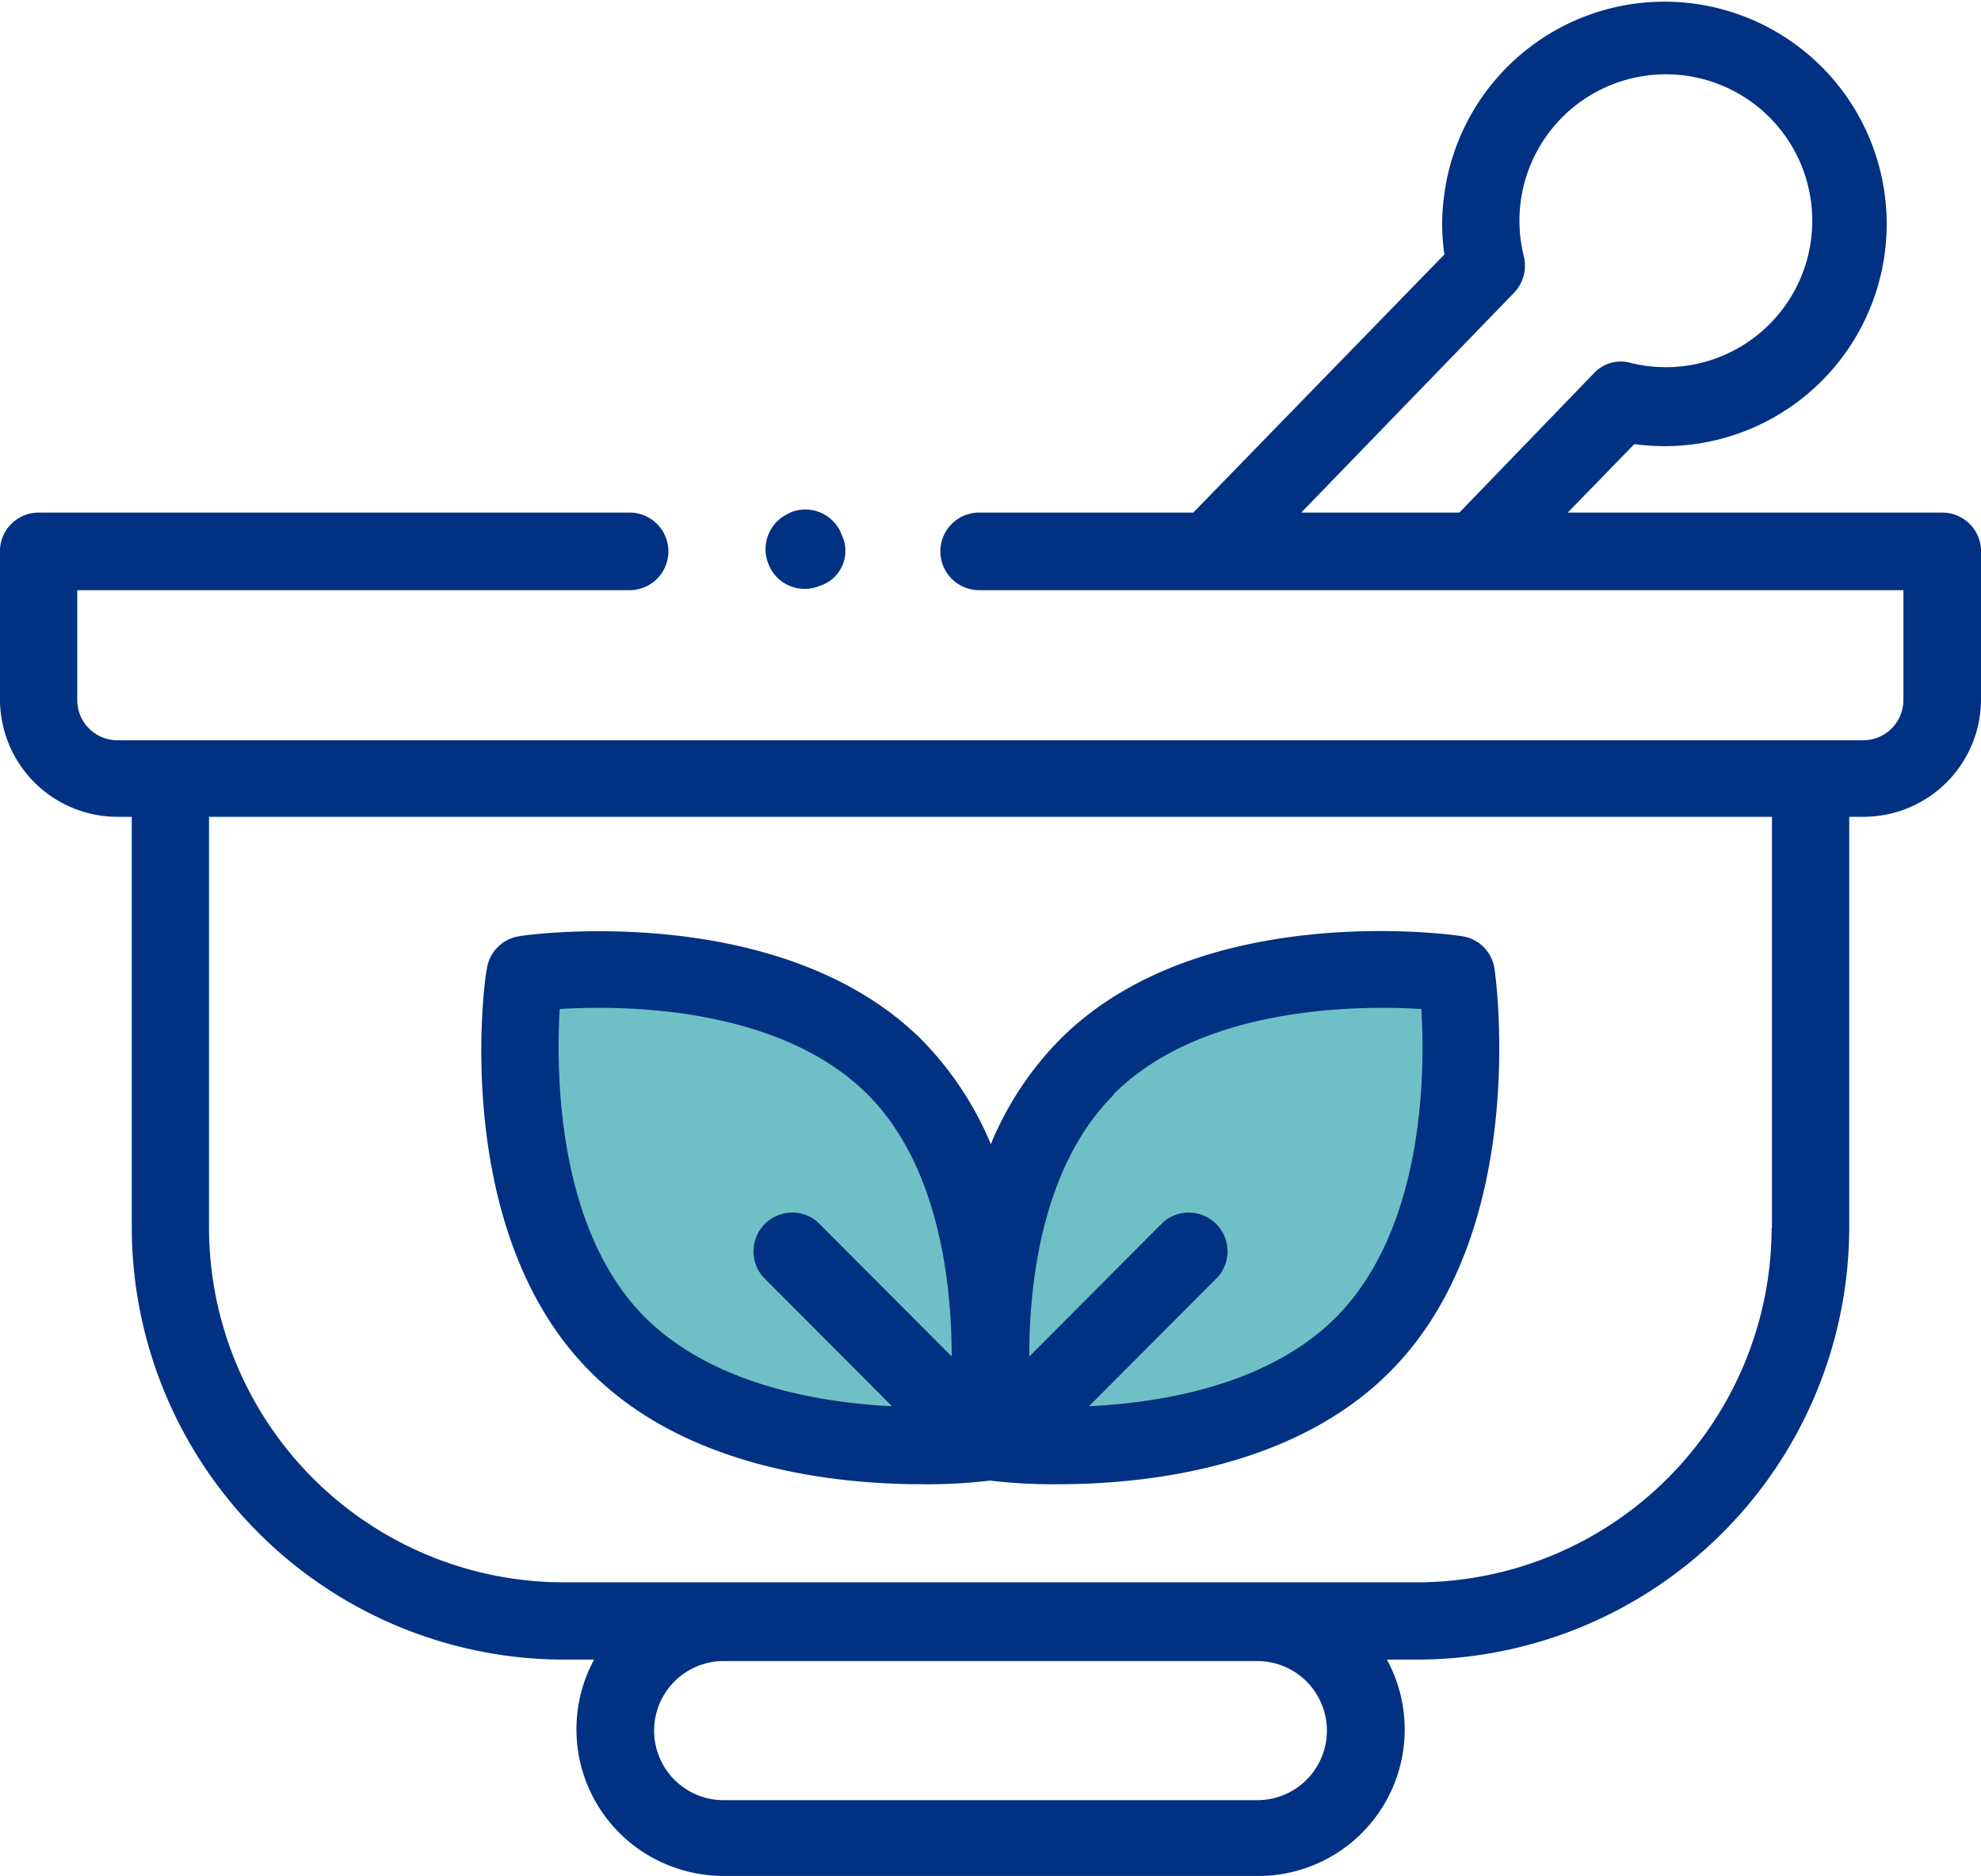 <?xml version="1.0" encoding="utf-8"?>
<svg xmlns="http://www.w3.org/2000/svg" id="Livello_1" data-name="Livello 1" viewBox="0 0 54.12 51.24">
  <defs>
    <style>.cls-1{fill:#6fc0c6;}.cls-2{fill:#003182;}</style>
  </defs>
  <g id="Group_71" data-name="Group 71">
    <g id="Path_49" data-name="Path 49">
      <path class="cls-1" d="M14.41,27.42v4.13l1.17,2.58,2.23,3.19,3.88,1.62,4.58.72h5.2l3.7-1.28,3.29-2.47L39.91,31V26.63L37,26.18l-5,1.24-3.2,2.32-1.15,3.6L26.27,31l-4.12-4-4.34-.38H15Z"/>
    </g>
    <g id="medical">
      <g id="Group_70" data-name="Group 70">
        <g id="Group_69" data-name="Group 69">
          <g id="Path_46" data-name="Path 46">
            <path class="cls-2" d="M16.13,37.47c2.64,2.65,6.71,3.07,9.06,3.07a14.49,14.49,0,0,0,1.86-.1h0a14.34,14.34,0,0,0,1.85.1c2.36,0,6.43-.42,9.07-3.07,3.84-3.84,2.9-10.74,2.86-11a1.05,1.05,0,0,0-.9-.9c-.29-.05-7.2-1-11,2.85a8.86,8.86,0,0,0-1.86,2.83,9.06,9.06,0,0,0-1.87-2.83c-3.83-3.83-10.74-2.9-11-2.85a1.05,1.05,0,0,0-.9.9C13.23,26.73,12.29,33.63,16.13,37.47Zm14.29-7.58c2.4-2.4,6.63-2.44,8.41-2.33.11,1.78.07,6-2.33,8.42h0c-1.84,1.84-4.71,2.33-6.75,2.43l3.53-3.54a1.06,1.06,0,0,0-1.5-1.49l-3.66,3.67V37c0-2.1.4-5.19,2.3-7.09ZM15.29,27.56c1.78-.11,6-.07,8.41,2.33,1.9,1.9,2.29,5,2.3,7.09v.07l-3.66-3.67a1.06,1.06,0,0,0-1.5,1.49l3.53,3.54c-2-.1-4.9-.59-6.75-2.43h0C15.22,33.57,15.19,29.33,15.29,27.56Z"/>
          </g>
          <g id="Path_47" data-name="Path 47">
            <path class="cls-2" d="M53.06,14H42.83l1.82-1.87a6.07,6.07,0,1,0-5.19-6.84,5.77,5.77,0,0,0,0,1.66L32.6,14H26.75a1.06,1.06,0,0,0,0,2.12H52v3a1.1,1.1,0,0,1-1.1,1.1H3.21a1.1,1.1,0,0,1-1.1-1.1v-3H17.2a1.06,1.06,0,1,0,0-2.12H1.06A1.06,1.06,0,0,0,0,15H0V19.1a3.21,3.21,0,0,0,3.21,3.21H3.6V33.53a11.82,11.82,0,0,0,11.8,11.8h.83a4,4,0,0,0,1.63,5.43,4.09,4.09,0,0,0,1.9.48H34.35a4,4,0,0,0,3.54-5.91h.83a11.82,11.82,0,0,0,11.8-11.8V22.31h.39a3.21,3.21,0,0,0,3.21-3.21V15A1.06,1.06,0,0,0,53.06,14ZM35.55,14l5.81-6a1.07,1.07,0,0,0,.27-1,4,4,0,1,1,2.91,2.91,1,1,0,0,0-1,.29L39.87,14Zm.7,33.27a1.9,1.9,0,0,1-1.9,1.9H19.77a1.9,1.9,0,0,1,0-3.8H34.35a1.9,1.9,0,0,1,1.9,1.9ZM48.4,33.53a9.7,9.7,0,0,1-9.69,9.69H15.4a9.7,9.7,0,0,1-9.69-9.69V22.31h42.7V33.53Z"/>
          </g>
          <g id="Path_48" data-name="Path 48">
            <path class="cls-2" d="M21,15.42A1.06,1.06,0,0,0,22.4,16,1,1,0,0,0,23,14.62,1.06,1.06,0,0,0,21.59,14l-.15.08A1.07,1.07,0,0,0,21,15.42Z"/>
          </g>
        </g>
      </g>
    </g>
  </g>
</svg>